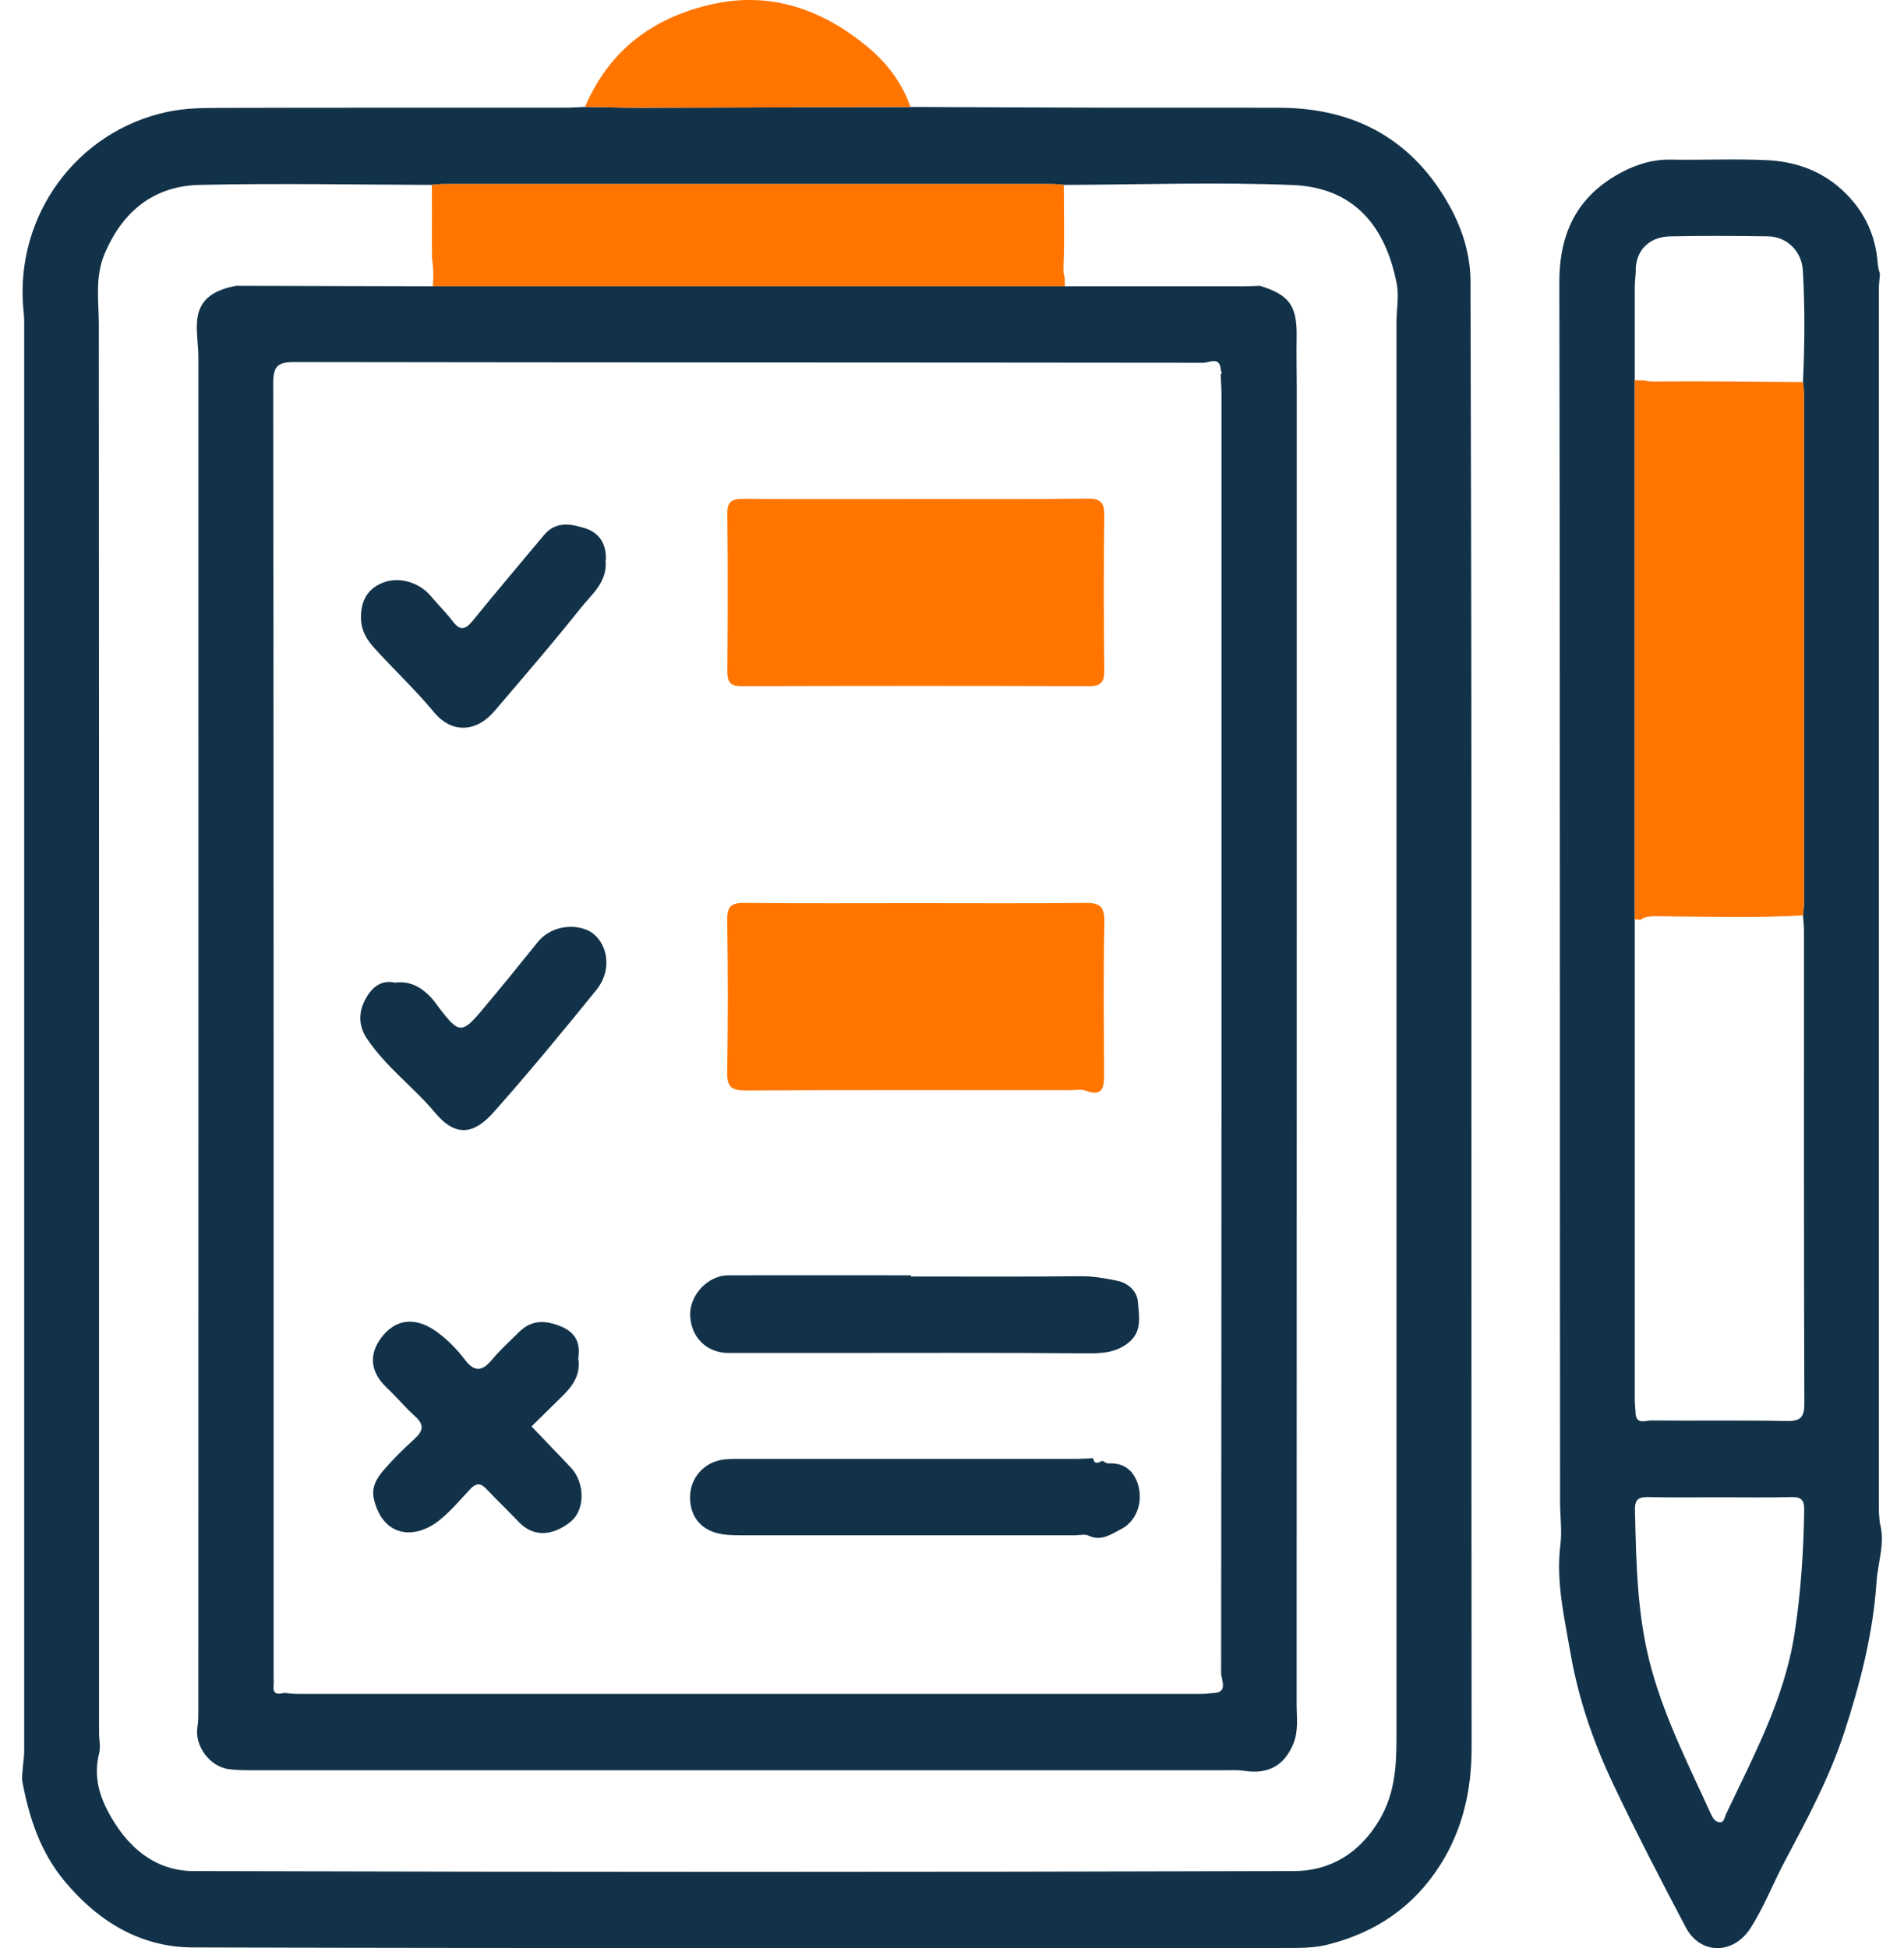 <svg width="43" height="44" viewBox="0 0 43 44" fill="none" xmlns="http://www.w3.org/2000/svg">
<g clip-path="url(#clip0_637_18490)">
<path d="M20.56 2.415C22.066 2.421 23.571 2.429 25.078 2.432C26.354 2.435 27.631 2.429 28.906 2.434C30.61 2.44 31.929 3.163 32.759 4.692C33.032 5.194 33.209 5.764 33.21 6.362C33.218 9.928 33.229 13.493 33.23 17.06C33.233 24.531 33.229 32.004 33.235 39.474C33.235 40.432 33.035 41.321 32.523 42.127C31.92 43.074 31.064 43.648 29.994 43.919C29.693 43.996 29.394 43.997 29.09 43.997C20.846 43.997 12.601 44.008 4.355 43.985C3.187 43.982 2.232 43.413 1.465 42.496C0.916 41.839 0.664 41.074 0.508 40.257C0.485 40.133 0.514 39.999 0.52 39.87C0.529 39.77 0.546 39.669 0.546 39.567C0.546 28.789 0.546 18.011 0.546 7.234C0.546 7.144 0.534 7.055 0.526 6.966C0.342 4.866 1.732 2.961 3.784 2.526C4.152 2.448 4.537 2.437 4.916 2.437C7.529 2.429 10.143 2.434 12.756 2.432C12.908 2.432 13.061 2.421 13.213 2.415C13.634 2.421 14.054 2.434 14.475 2.434C16.503 2.429 18.532 2.423 20.56 2.417V2.415ZM24.027 4.176C23.938 4.169 23.849 4.157 23.761 4.157C19.181 4.157 14.6 4.157 10.02 4.157C9.931 4.157 9.842 4.169 9.754 4.176C8.005 4.171 6.256 4.136 4.51 4.176C3.495 4.199 2.782 4.75 2.368 5.719C2.137 6.255 2.232 6.792 2.232 7.338C2.239 17.936 2.237 28.534 2.237 39.133C2.237 39.29 2.275 39.454 2.239 39.6C2.122 40.06 2.216 40.482 2.424 40.886C2.839 41.686 3.472 42.258 4.37 42.26C12.655 42.284 20.941 42.284 29.225 42.26C30.042 42.258 30.711 41.859 31.162 41.088C31.507 40.496 31.538 39.878 31.538 39.235C31.538 28.584 31.538 17.935 31.538 7.284C31.538 6.992 31.598 6.69 31.544 6.41C31.294 5.115 30.582 4.235 29.195 4.179C27.474 4.108 25.75 4.171 24.027 4.176Z" fill="#123249"/>
<path d="M42.451 34.386C42.583 34.842 42.408 35.288 42.379 35.732C42.302 36.898 42.01 38.028 41.647 39.139C41.314 40.156 40.812 41.089 40.315 42.025C40.046 42.529 39.844 43.065 39.532 43.55C39.15 44.147 38.404 44.161 38.071 43.53C37.508 42.461 36.951 41.389 36.433 40.297C35.981 39.345 35.642 38.349 35.467 37.331C35.331 36.535 35.134 35.721 35.242 34.874C35.279 34.586 35.233 34.242 35.233 33.924C35.225 24.737 35.234 15.55 35.217 6.363C35.216 5.211 35.661 4.392 36.647 3.879C36.977 3.707 37.34 3.597 37.729 3.605C38.457 3.619 39.185 3.582 39.911 3.618C40.488 3.646 41.039 3.82 41.499 4.201C42.046 4.657 42.359 5.244 42.408 5.968C42.412 6.045 42.44 6.118 42.457 6.194C42.448 6.308 42.432 6.422 42.432 6.538C42.432 15.719 42.432 24.899 42.432 34.081C42.432 34.183 42.445 34.286 42.452 34.388L42.451 34.386ZM36.937 31.917C36.954 32.183 37.16 32.083 37.286 32.083C38.306 32.092 39.328 32.075 40.349 32.095C40.668 32.101 40.751 32.011 40.749 31.686C40.737 28.133 40.741 24.579 40.741 21.025C40.741 20.909 40.726 20.791 40.718 20.676C40.726 20.585 40.74 20.496 40.74 20.405C40.74 16.571 40.74 12.735 40.74 8.901C40.74 8.81 40.726 8.721 40.718 8.63C40.758 7.788 40.764 6.946 40.715 6.106C40.689 5.669 40.353 5.344 39.927 5.338C39.188 5.327 38.45 5.323 37.714 5.339C37.223 5.35 36.924 5.682 36.942 6.145C36.934 6.261 36.92 6.377 36.92 6.492C36.92 14.863 36.92 23.236 36.92 31.607C36.92 31.71 36.933 31.813 36.939 31.917H36.937ZM38.859 33.818C38.311 33.818 37.761 33.826 37.214 33.813C37.002 33.809 36.919 33.874 36.924 34.1C36.953 35.316 36.968 36.517 37.303 37.718C37.625 38.87 38.157 39.909 38.642 40.978C38.684 41.07 38.739 41.142 38.82 41.156C38.937 41.178 38.946 41.05 38.98 40.976C39.6 39.66 40.295 38.388 40.527 36.903C40.672 35.968 40.731 35.042 40.746 34.104C40.749 33.887 40.685 33.809 40.464 33.813C39.928 33.827 39.393 33.818 38.857 33.818H38.859Z" fill="#123249"/>
<path d="M20.56 2.415C18.531 2.421 16.503 2.429 14.474 2.432C14.054 2.432 13.633 2.421 13.213 2.413C13.762 1.122 14.763 0.393 16.076 0.097C17.384 -0.199 18.541 0.2 19.558 1.03C20.001 1.391 20.368 1.847 20.56 2.415Z" fill="#FF7500"/>
<path d="M24.046 6.272C24.024 6.216 24.014 6.142 24.018 6.044C24.043 5.422 24.026 4.798 24.026 4.175C23.937 4.169 23.848 4.156 23.761 4.156C19.18 4.156 14.6 4.156 10.019 4.156C9.93 4.156 9.841 4.169 9.754 4.175C9.754 4.635 9.757 5.095 9.754 5.557C9.759 5.643 9.759 5.732 9.755 5.82C9.788 6.036 9.794 6.252 9.775 6.466C9.786 6.466 9.797 6.466 9.808 6.466C14.555 6.466 19.303 6.466 24.049 6.466C24.049 6.402 24.047 6.336 24.044 6.272H24.046Z" fill="#FF7500"/>
<path d="M40.719 8.629C39.599 8.622 38.478 8.604 37.358 8.616C37.266 8.616 37.194 8.61 37.136 8.591C37.113 8.591 37.091 8.593 37.068 8.593C37.018 8.593 36.969 8.591 36.918 8.588C36.918 12.646 36.918 16.704 36.918 20.762C36.962 20.765 37.007 20.771 37.051 20.776C37.12 20.716 37.228 20.693 37.394 20.694C38.502 20.701 39.611 20.741 40.719 20.674C40.727 20.583 40.74 20.494 40.74 20.403C40.74 16.569 40.74 12.733 40.74 8.899C40.74 8.809 40.727 8.719 40.719 8.629Z" fill="#FF7500"/>
<path d="M5.329 6.455C6.822 6.458 8.315 6.464 9.808 6.466C15.895 6.466 21.984 6.466 28.071 6.466C28.198 6.466 28.326 6.46 28.453 6.455C29.122 6.659 29.297 6.91 29.283 7.618C29.276 8.008 29.286 8.399 29.286 8.79C29.286 18.685 29.286 28.58 29.283 38.475C29.283 38.779 29.332 39.087 29.207 39.389C29.006 39.873 28.642 40.081 28.108 39.997C27.97 39.975 27.829 39.983 27.688 39.983C20.373 39.983 13.058 39.983 5.743 39.983C5.551 39.983 5.359 39.984 5.169 39.959C4.741 39.903 4.388 39.435 4.459 39.003C4.479 38.885 4.479 38.773 4.479 38.66C4.482 28.466 4.48 18.272 4.48 8.076C4.48 7.812 4.434 7.543 4.448 7.288C4.474 6.803 4.77 6.561 5.326 6.457L5.329 6.455ZM27.571 8.45C27.578 8.441 27.591 8.432 27.591 8.424C27.588 8.402 27.578 8.382 27.571 8.361C27.555 8.037 27.31 8.194 27.18 8.194C20.339 8.186 13.497 8.189 6.656 8.178C6.275 8.178 6.17 8.261 6.17 8.666C6.182 18.389 6.179 28.114 6.179 37.837C6.179 37.915 6.185 37.993 6.179 38.072C6.157 38.281 6.282 38.266 6.417 38.236C6.516 38.244 6.618 38.258 6.717 38.258C13.527 38.258 20.337 38.258 27.146 38.258C27.221 38.258 27.295 38.247 27.37 38.241C27.758 38.247 27.578 37.94 27.578 37.787C27.588 28.164 27.588 18.541 27.586 8.918C27.586 8.763 27.574 8.607 27.568 8.452L27.571 8.45Z" fill="#123249"/>
<path d="M20.684 20.399C21.961 20.399 23.236 20.408 24.513 20.393C24.844 20.388 24.949 20.483 24.941 20.832C24.918 21.978 24.93 23.124 24.935 24.269C24.935 24.562 24.904 24.773 24.528 24.637C24.415 24.595 24.275 24.624 24.148 24.623C21.709 24.623 19.273 24.616 16.834 24.629C16.521 24.629 16.417 24.549 16.423 24.218C16.442 23.072 16.442 21.926 16.423 20.781C16.419 20.46 16.526 20.39 16.817 20.393C18.106 20.407 19.395 20.399 20.684 20.399Z" fill="#FF7500"/>
<path d="M20.689 11.27C21.978 11.27 23.265 11.279 24.554 11.262C24.862 11.257 24.944 11.354 24.939 11.659C24.924 12.817 24.927 13.976 24.939 15.134C24.942 15.398 24.873 15.498 24.597 15.498C21.982 15.489 19.367 15.49 16.751 15.498C16.496 15.498 16.426 15.409 16.427 15.159C16.437 13.976 16.44 12.791 16.426 11.608C16.423 11.318 16.535 11.265 16.786 11.267C18.088 11.276 19.389 11.271 20.69 11.271L20.689 11.27Z" fill="#FF7500"/>
<path d="M20.571 28.831C21.846 28.831 23.123 28.839 24.398 28.825C24.682 28.821 24.952 28.871 25.222 28.925C25.472 28.975 25.681 29.153 25.699 29.413C25.722 29.721 25.802 30.062 25.498 30.316C25.207 30.557 24.884 30.569 24.527 30.566C22.498 30.549 20.471 30.558 18.443 30.558C17.78 30.558 17.115 30.558 16.453 30.558C15.958 30.558 15.598 30.2 15.587 29.698C15.578 29.244 15.991 28.806 16.445 28.804C17.821 28.801 19.196 28.804 20.573 28.804V28.831H20.571Z" fill="#123249"/>
<path d="M24.896 32.993C24.941 33.014 24.985 33.054 25.028 33.053C25.386 33.031 25.611 33.219 25.705 33.544C25.82 33.947 25.656 34.366 25.317 34.538C25.094 34.651 24.87 34.821 24.583 34.684C24.5 34.643 24.382 34.676 24.279 34.676C21.78 34.676 19.282 34.676 16.782 34.676C16.63 34.676 16.475 34.676 16.325 34.654C15.852 34.588 15.577 34.267 15.585 33.803C15.591 33.369 15.909 33.017 16.351 32.964C16.489 32.947 16.63 32.951 16.771 32.951C19.271 32.951 21.769 32.951 24.269 32.951C24.408 32.951 24.548 32.942 24.688 32.935C24.718 33.097 24.812 33.029 24.896 32.995V32.993Z" fill="#123249"/>
<path d="M13.059 30.676C13.135 31.145 12.827 31.41 12.543 31.687C12.362 31.864 12.184 32.041 12.004 32.217C12.181 32.402 12.357 32.587 12.534 32.771C12.658 32.901 12.784 33.028 12.905 33.161C13.207 33.496 13.22 34.1 12.888 34.369C12.584 34.615 12.116 34.796 11.71 34.369C11.47 34.117 11.219 33.878 10.979 33.624C10.854 33.493 10.752 33.493 10.626 33.626C10.398 33.87 10.18 34.131 9.921 34.338C9.348 34.792 8.658 34.703 8.449 33.881C8.377 33.599 8.503 33.393 8.661 33.208C8.879 32.955 9.118 32.72 9.365 32.496C9.558 32.319 9.586 32.18 9.377 31.992C9.152 31.79 8.957 31.552 8.736 31.344C8.302 30.934 8.354 30.507 8.665 30.147C9.014 29.745 9.465 29.774 9.902 30.108C10.125 30.277 10.329 30.485 10.499 30.71C10.735 31.022 10.91 30.954 11.125 30.695C11.306 30.477 11.519 30.289 11.719 30.089C12.009 29.798 12.331 29.817 12.681 29.964C13.003 30.1 13.112 30.341 13.059 30.676Z" fill="#123249"/>
<path d="M13.676 12.662C13.722 13.15 13.356 13.429 13.105 13.745C12.479 14.535 11.818 15.296 11.166 16.062C10.756 16.543 10.202 16.57 9.803 16.088C9.383 15.581 8.904 15.133 8.464 14.648C8.298 14.466 8.168 14.269 8.155 14.005C8.135 13.615 8.27 13.318 8.629 13.167C9.004 13.011 9.466 13.15 9.727 13.46C9.892 13.657 10.076 13.837 10.231 14.041C10.396 14.257 10.515 14.216 10.67 14.027C11.204 13.372 11.747 12.728 12.289 12.081C12.559 11.759 12.911 11.834 13.23 11.937C13.546 12.041 13.704 12.307 13.681 12.66L13.676 12.662Z" fill="#123249"/>
<path d="M8.921 22.194C9.268 22.149 9.522 22.302 9.74 22.535C9.809 22.609 9.866 22.697 9.929 22.778C10.362 23.344 10.434 23.352 10.877 22.825C11.304 22.319 11.721 21.805 12.136 21.288C12.496 20.839 13.121 20.872 13.391 21.083C13.748 21.362 13.81 21.939 13.472 22.355C12.714 23.29 11.95 24.218 11.153 25.116C10.704 25.623 10.291 25.692 9.822 25.128C9.332 24.542 8.701 24.089 8.276 23.441C8.097 23.168 8.1 22.872 8.238 22.596C8.376 22.323 8.589 22.119 8.921 22.194Z" fill="#123249"/>
</g>
<defs>
<clipPath id="clip0_637_18490">
<rect width="42" height="44" fill="white" transform="translate(0.5)"/>
</clipPath>
</defs>
</svg>
